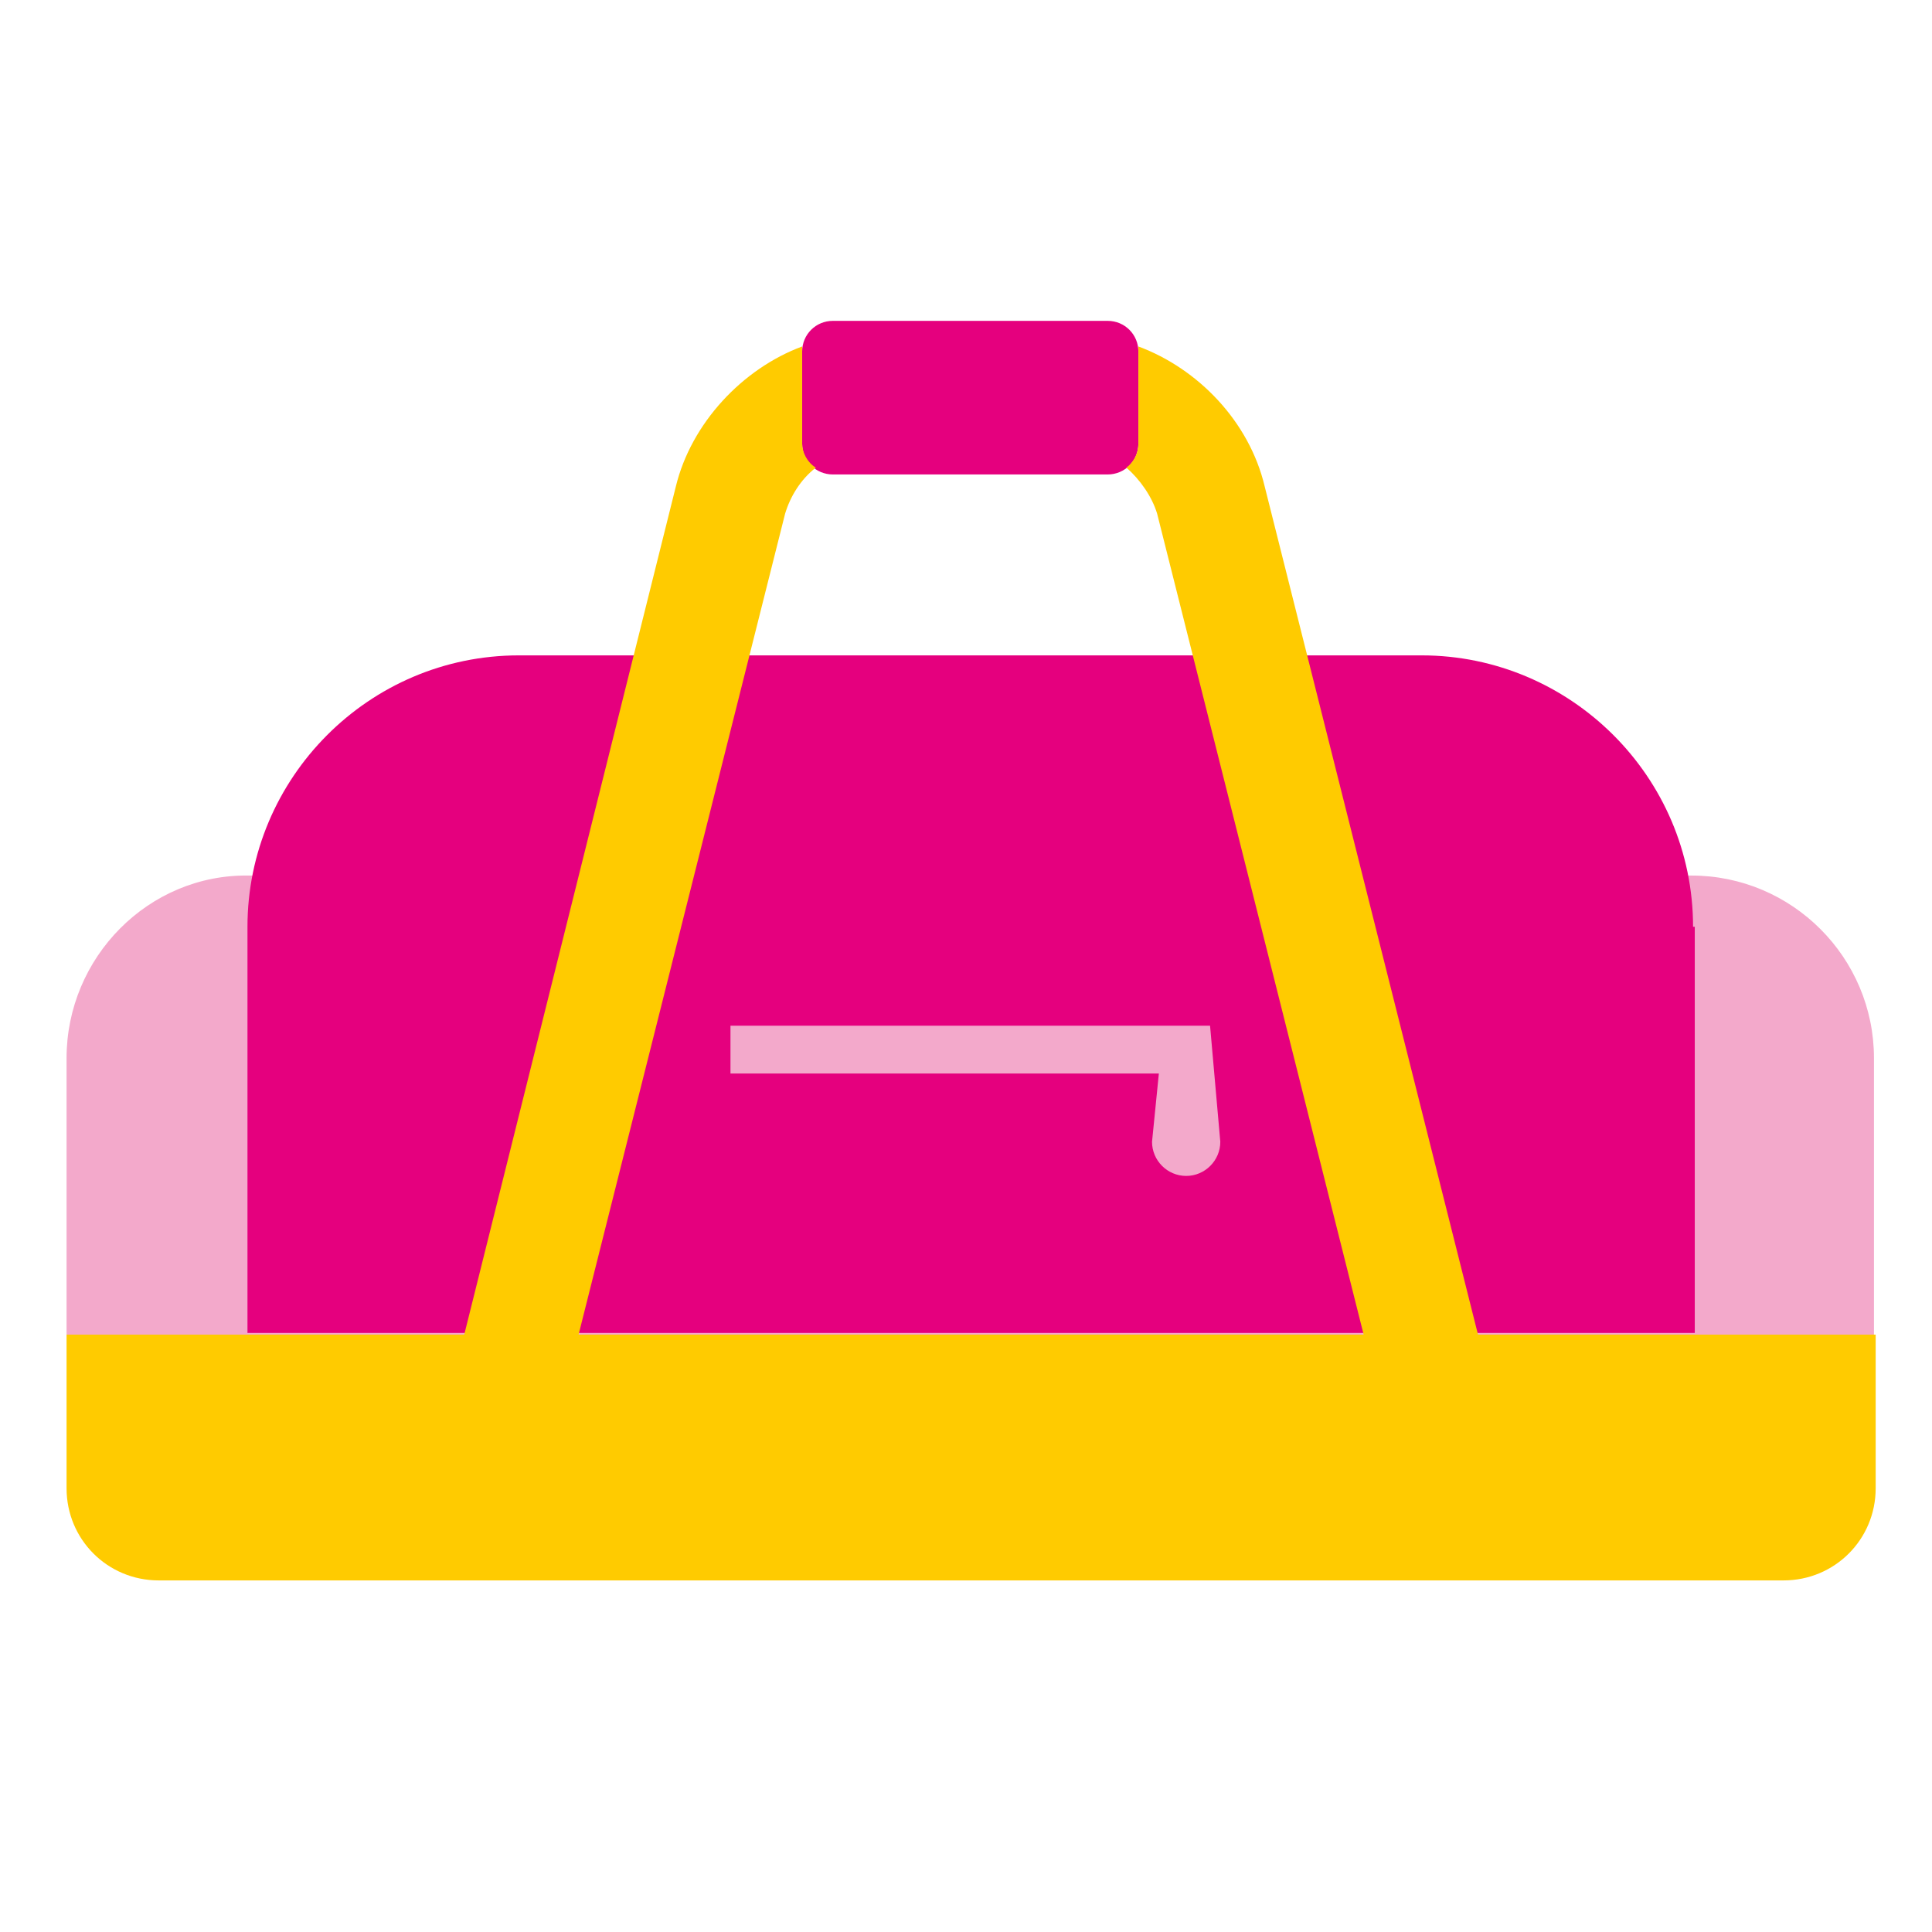 <?xml version="1.0" encoding="utf-8"?>
<!-- Generator: Adobe Illustrator 19.2.1, SVG Export Plug-In . SVG Version: 6.00 Build 0)  -->
<svg version="1.1" id="Lager_1" xmlns="http://www.w3.org/2000/svg" xmlns:xlink="http://www.w3.org/1999/xlink" x="0px" y="0px"
	 viewBox="0 0 113.2 113.2" style="enable-background:new 0 0 113.2 113.2;" xml:space="preserve">
<style type="text/css">
	.st0{fill:#F3A9CB;}
	.st1{fill:#E5007E;}
	.st2{fill:#FFCB00;}
</style>
<g>
	<path class="st0" d="M109.8,62c0-5.9-4.8-10.7-10.7-10.7H14.6C8.7,51.2,3.9,56.1,3.9,62v16.2h105.9V62z"/>
	<g>
		<path class="st1" d="M99.2,54.3c0-8.8-7.2-15.9-15.9-15.9H30.4c-8.8,0-15.9,7.2-15.9,15.9v23.8h84.8V54.3z"/>
	</g>
	<path class="st0" d="M70.9,60.1h-2.8H42.8v2.8h25.1l-0.4,4c0,1.1,0.9,2,2,2c1.1,0,2-0.9,2-2L70.9,60.1z"/>
	<path class="st1" d="M66.7,26c0,1-0.8,1.8-1.8,1.8H48.8c-1,0-1.8-0.8-1.8-1.8v-5.4c0-1,0.8-1.8,1.8-1.8h16.1c1,0,1.8,0.8,1.8,1.8
		V26z"/>
	<path class="st2" d="M86.6,78.2L74.1,28.5c-0.9-3.8-3.9-6.9-7.4-8.2c0,0.1,0,0.2,0,0.3V26c0,0.6-0.3,1.1-0.7,1.4
		c0.8,0.7,1.5,1.7,1.8,2.7l12.1,48.1H33.9L46,30.1c0.3-1,0.9-2,1.8-2.7C47.3,27.1,47,26.5,47,26v-5.4c0-0.1,0-0.2,0-0.3
		c-3.5,1.3-6.5,4.5-7.4,8.2L27.2,78.2H3.9V86v1.2c0,3,2.4,5.4,5.4,5.4h95.2c3,0,5.4-2.4,5.4-5.4V86v-7.8H86.6z"/>
</g>
</svg>
